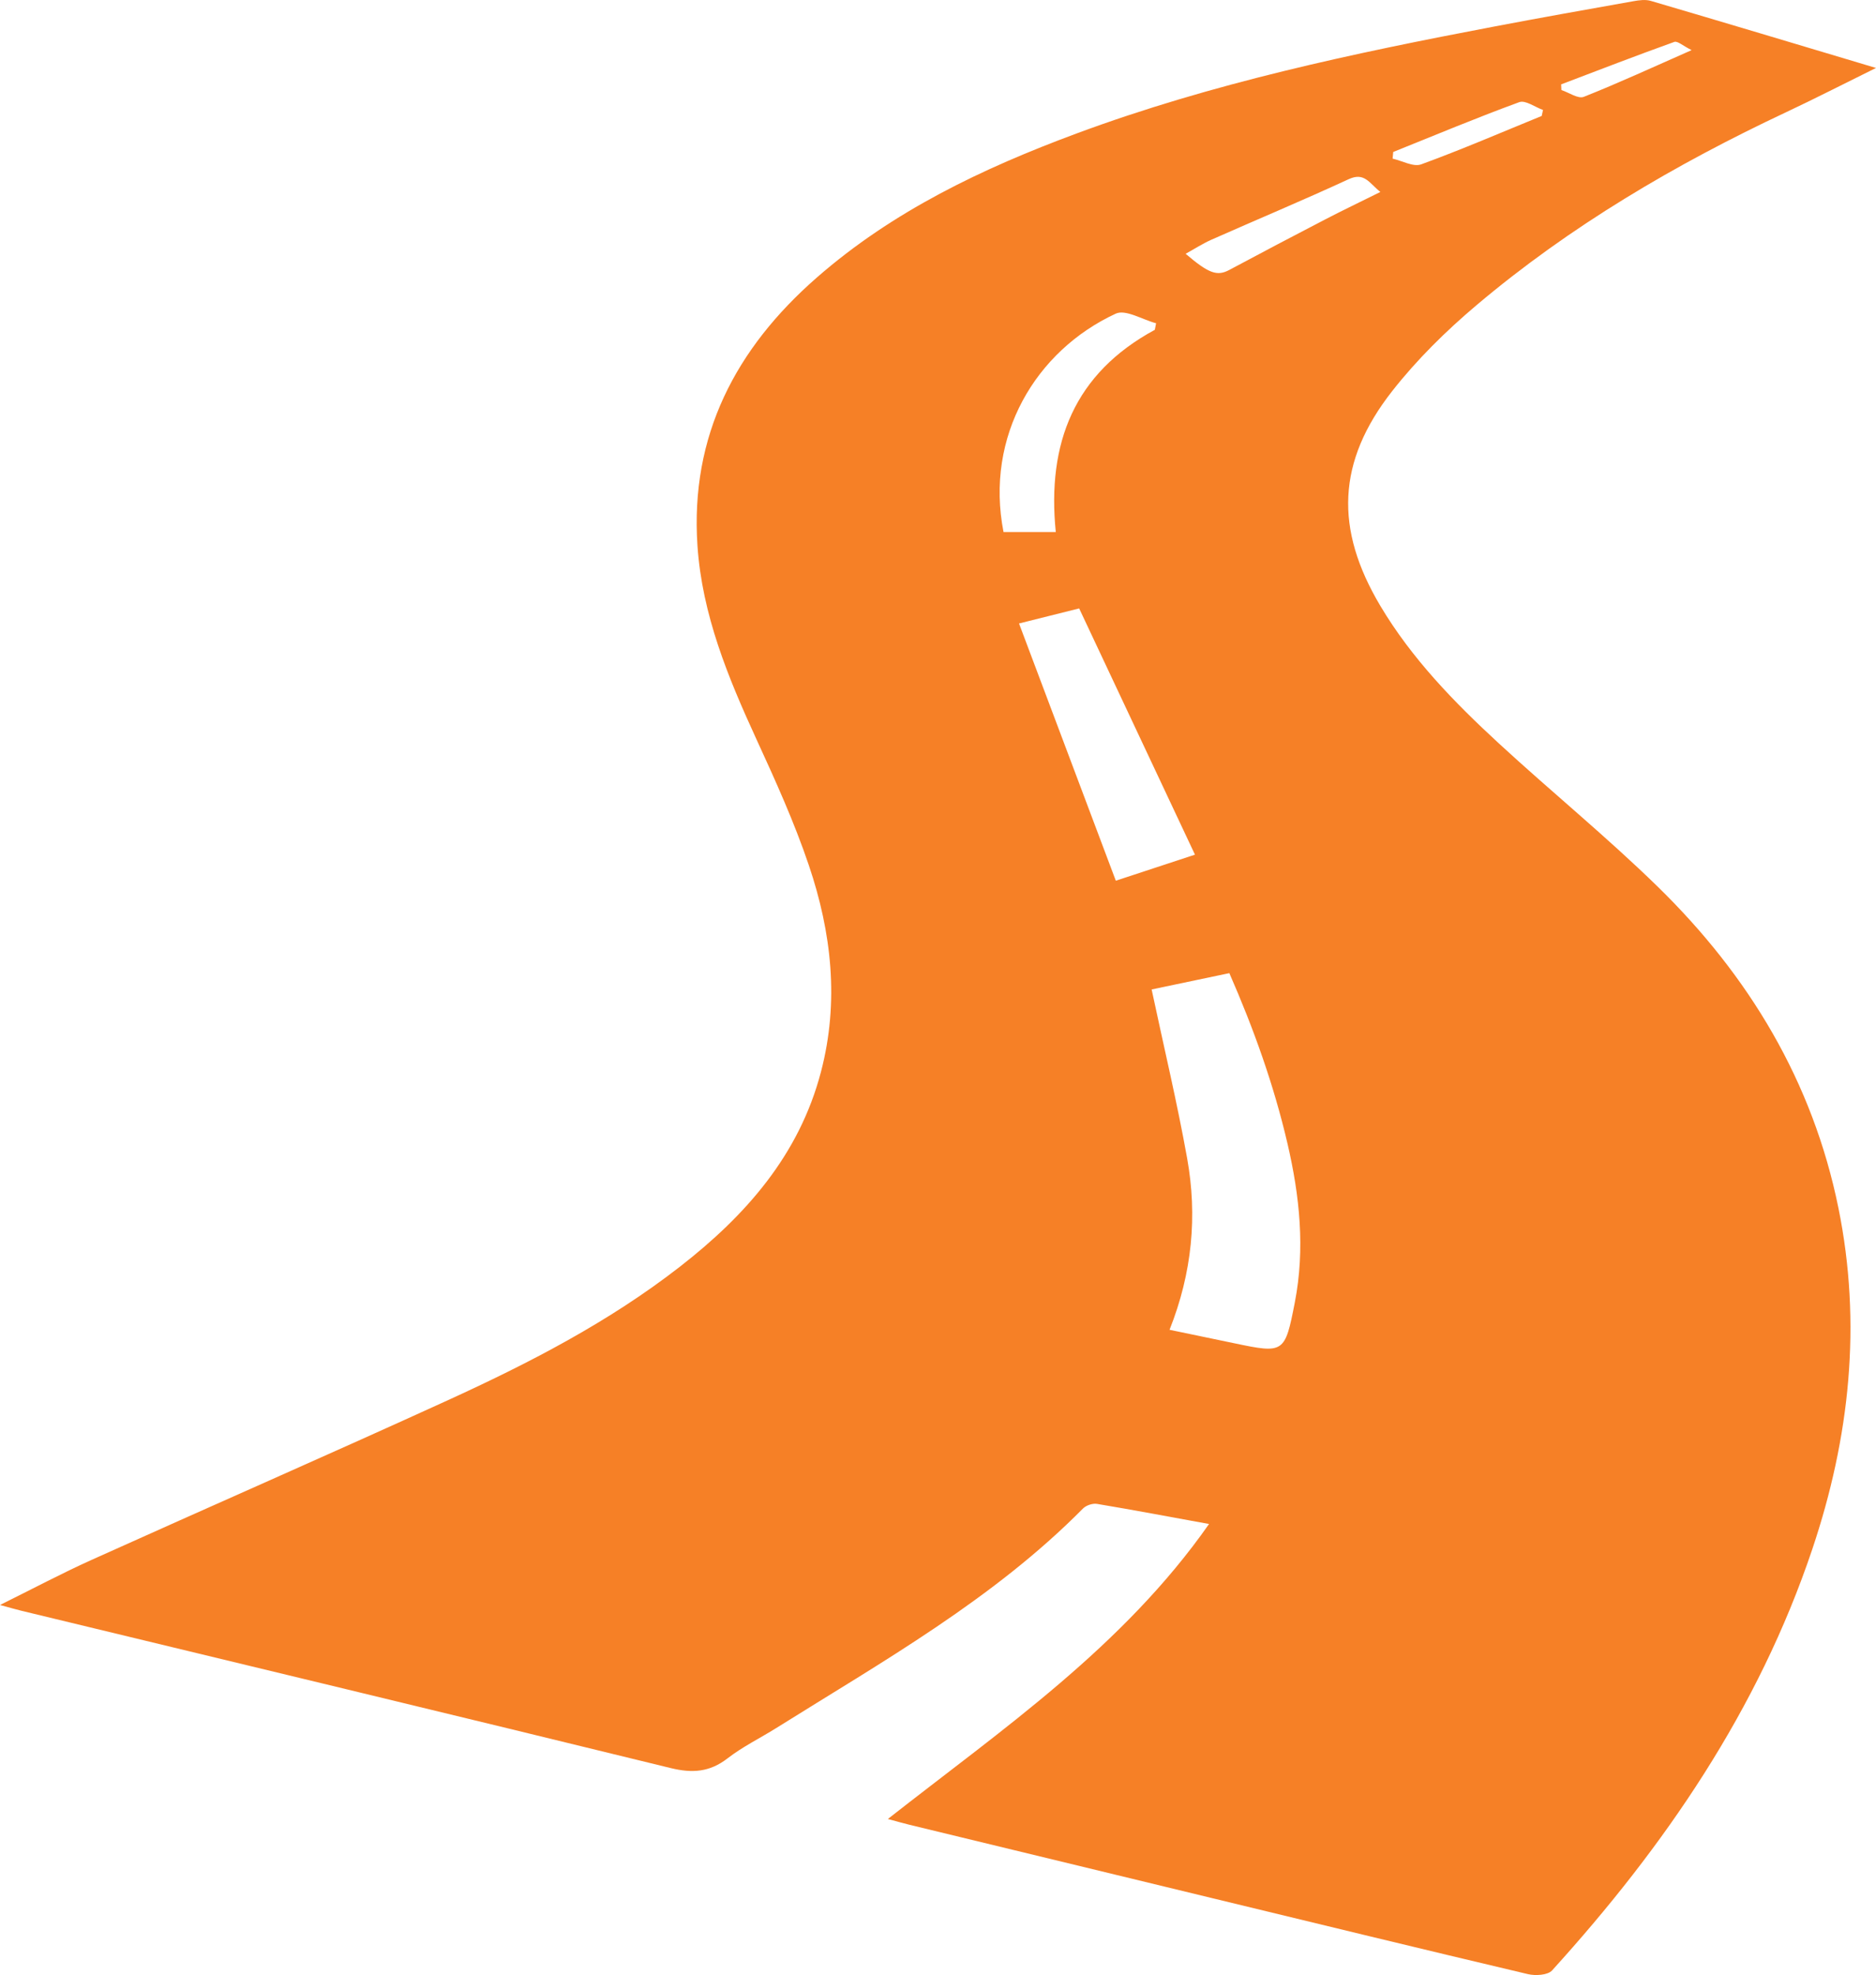 <!-- Generator: Adobe Illustrator 18.1.1, SVG Export Plug-In  -->
<svg version="1.1"
	 xmlns="http://www.w3.org/2000/svg" xmlns:xlink="http://www.w3.org/1999/xlink" xmlns:a="http://ns.adobe.com/AdobeSVGViewerExtensions/3.0/"
	 x="0px" y="0px" width="140.505px" height="147.869px" viewBox="0 0 140.505 147.869" enable-background="new 0 0 140.505 147.869"
	 xml:space="preserve">
<defs>
</defs>
<path fill="#F68026" d="M140.505,5.088c-2.486,1.226-4.582,2.303-6.714,3.304c-8.308,3.904-16.18,8.525-23.207,14.457
	c-2.289,1.933-4.471,4.081-6.316,6.434c-4.146,5.285-4.314,10.327-0.882,16.084c2.355,3.951,5.53,7.213,8.88,10.298
	c3.926,3.616,8.077,6.996,11.893,10.722c6.831,6.669,11.603,14.584,13.529,24.042c1.77,8.695,0.848,17.217-1.954,25.557
	c-4.038,12.019-11.044,22.235-19.488,31.538c-0.324,0.357-1.243,0.412-1.807,0.279c-7.877-1.859-15.741-3.775-23.607-5.679
	c-7.578-1.834-15.156-3.67-22.733-5.508c-0.466-0.113-0.927-0.247-1.602-0.429c8.623-6.765,17.606-12.883,24.055-22.086
	c-2.964-0.54-5.674-1.053-8.393-1.506c-0.326-0.054-0.812,0.109-1.047,0.347c-6.722,6.79-14.977,11.431-22.973,16.435
	c-1.215,0.76-2.52,1.397-3.647,2.269c-1.34,1.037-2.64,1.125-4.259,0.729c-16.201-3.968-32.42-7.862-48.634-11.779
	c-0.429-0.104-0.852-0.229-1.599-0.432c2.447-1.21,4.614-2.364,6.848-3.371c8.866-3.994,17.778-7.888,26.624-11.926
	c6.117-2.792,12.096-5.867,17.437-10.02c4.936-3.838,8.945-8.36,10.58-14.606c1.376-5.256,0.793-10.425-0.91-15.458
	c-1.087-3.215-2.497-6.331-3.918-9.42c-2.135-4.644-4.075-9.339-4.424-14.505c-0.557-8.242,2.866-14.768,8.926-20.067
	c5.704-4.989,12.427-8.187,19.457-10.794c10.175-3.774,20.749-6.01,31.375-8.027c3.443-0.654,6.894-1.268,10.345-1.881
	c0.422-0.075,0.898-0.141,1.294-0.024C129.127,1.678,134.608,3.325,140.505,5.088z M87.595,99.561
	c1.707,0.355,3.286,0.68,4.865,1.012c3.712,0.779,3.778,0.739,4.518-3.068c0.779-4.01,0.364-7.962-0.553-11.897
	c-1.02-4.377-2.524-8.578-4.352-12.749c-2.035,0.427-3.937,0.826-5.82,1.222c0.925,4.349,1.913,8.475,2.66,12.645
	C89.684,91.026,89.294,95.283,87.595,99.561z M76.321,46.679c2.444,6.492,4.824,12.816,7.249,19.259
	c2.039-0.671,3.881-1.277,5.928-1.95c-2.941-6.253-5.785-12.298-8.673-18.436C79.408,45.906,78.046,46.247,76.321,46.679z
	 M86.492,24.693c0.031-0.164,0.063-0.327,0.094-0.491c-1.02-0.267-2.283-1.061-3.021-0.719c-6.005,2.779-9.807,9.18-8.405,16.349
	c1.295,0,2.596,0,3.914,0C78.403,33.168,80.465,27.954,86.492,24.693z M88.799,19.001c1.753,1.499,2.373,1.689,3.271,1.209
	c2.387-1.277,4.782-2.537,7.185-3.784c1.299-0.674,2.62-1.305,4.129-2.054c-0.839-0.665-1.188-1.504-2.375-0.955
	c-3.395,1.569-6.849,3.011-10.27,4.526C90.087,18.232,89.481,18.626,88.799,19.001z M115.468,8.681
	c0.032-0.15,0.065-0.3,0.097-0.449c-0.599-0.212-1.317-0.752-1.777-0.584c-3.177,1.161-6.301,2.469-9.441,3.73
	c-0.015,0.166-0.031,0.333-0.046,0.499c0.719,0.161,1.555,0.641,2.138,0.429C109.484,11.194,112.465,9.907,115.468,8.681z
	 M116.923,6.317c0.007,0.142,0.013,0.283,0.02,0.425c0.565,0.186,1.251,0.676,1.676,0.508c2.618-1.036,5.177-2.22,8.077-3.497
	c-0.654-0.325-1.057-0.702-1.294-0.616C122.561,4.156,119.745,5.245,116.923,6.317z"/>
</svg>